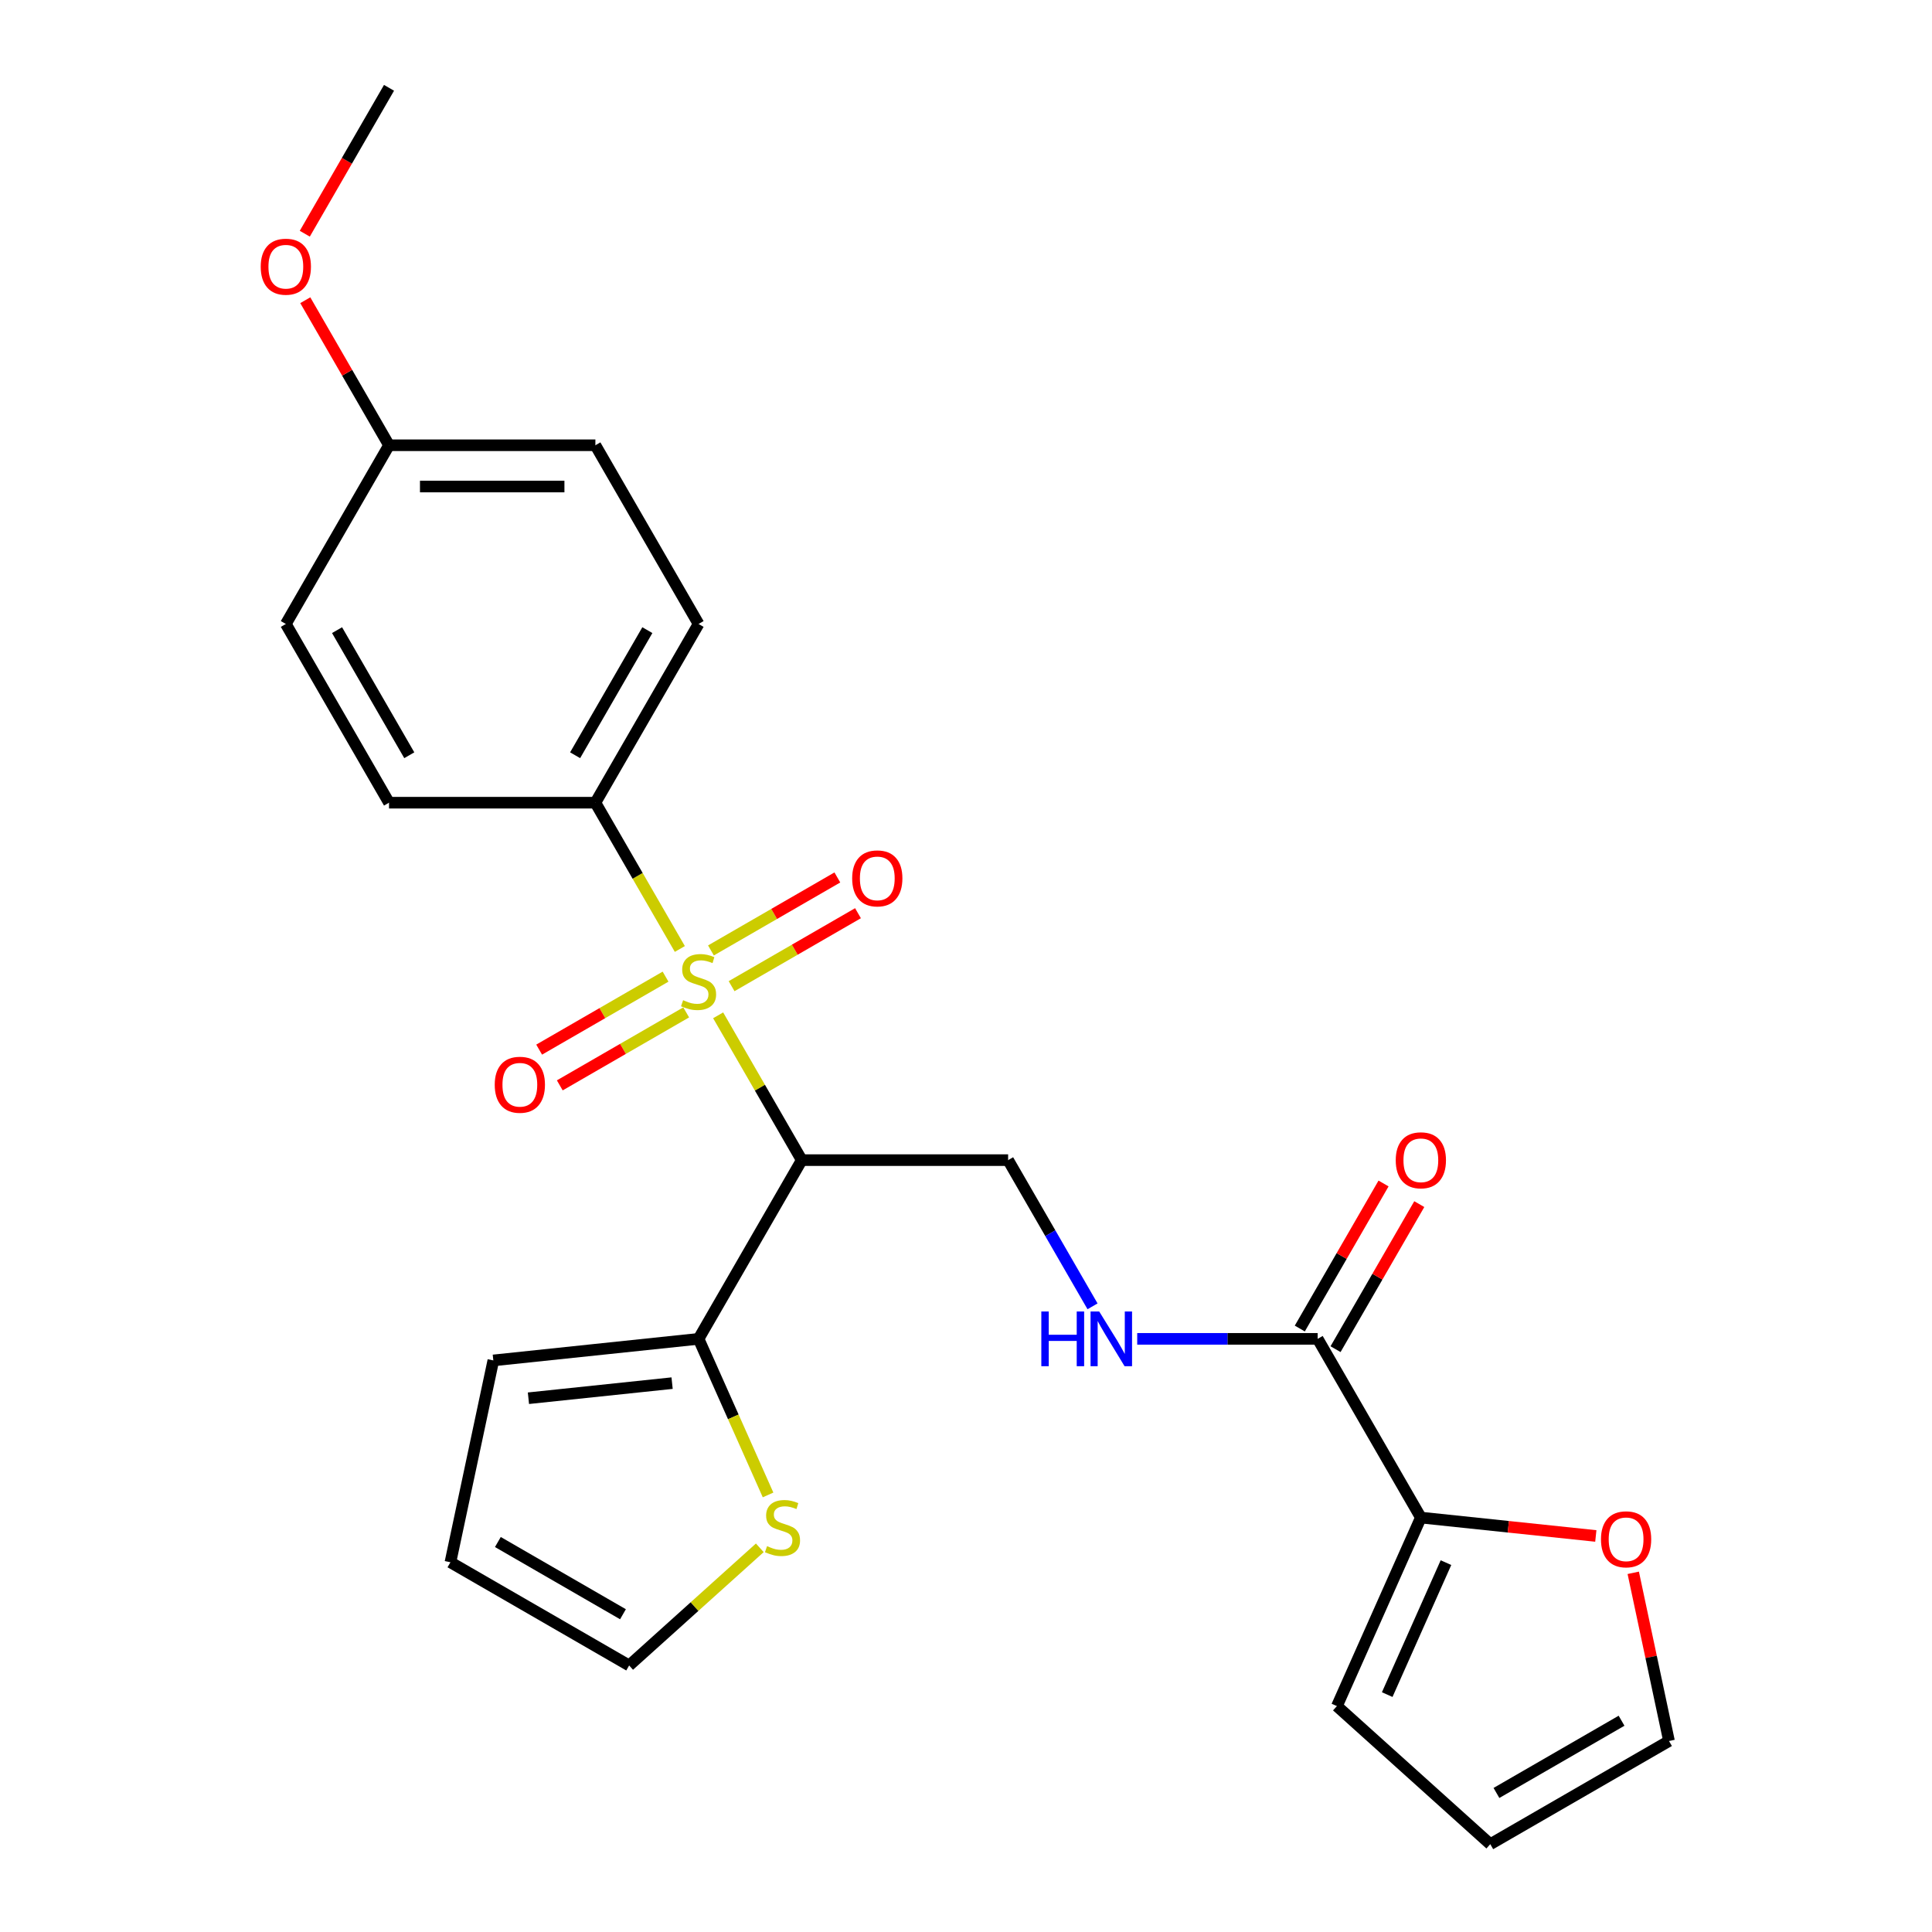 <?xml version='1.0' encoding='iso-8859-1'?>
<svg version='1.1' baseProfile='full'
              xmlns='http://www.w3.org/2000/svg'
                      xmlns:rdkit='http://www.rdkit.org/xml'
                      xmlns:xlink='http://www.w3.org/1999/xlink'
                  xml:space='preserve'
width='1000px' height='1000px' viewBox='0 0 1000 1000'>
<!-- END OF HEADER -->
<rect style='opacity:1.0;fill:#FFFFFF;stroke:none' width='1000' height='1000' x='0' y='0'> </rect>
<path class='bond-0' d='M 371.711,525.528 L 393.349,563.005' style='fill:none;fill-rule:evenodd;stroke:#CCCC00;stroke-width:6px;stroke-linecap:butt;stroke-linejoin:miter;stroke-opacity:1' />
<path class='bond-0' d='M 393.349,563.005 L 414.986,600.482' style='fill:none;fill-rule:evenodd;stroke:#000000;stroke-width:6px;stroke-linecap:butt;stroke-linejoin:miter;stroke-opacity:1' />
<path class='bond-5' d='M 351.885,491.187 L 330.028,453.33' style='fill:none;fill-rule:evenodd;stroke:#CCCC00;stroke-width:6px;stroke-linecap:butt;stroke-linejoin:miter;stroke-opacity:1' />
<path class='bond-5' d='M 330.028,453.33 L 308.171,415.473' style='fill:none;fill-rule:evenodd;stroke:#000000;stroke-width:6px;stroke-linecap:butt;stroke-linejoin:miter;stroke-opacity:1' />
<path class='bond-8' d='M 378.67,510.444 L 411.381,491.558' style='fill:none;fill-rule:evenodd;stroke:#CCCC00;stroke-width:6px;stroke-linecap:butt;stroke-linejoin:miter;stroke-opacity:1' />
<path class='bond-8' d='M 411.381,491.558 L 444.093,472.672' style='fill:none;fill-rule:evenodd;stroke:#FF0000;stroke-width:6px;stroke-linecap:butt;stroke-linejoin:miter;stroke-opacity:1' />
<path class='bond-8' d='M 367.988,491.943 L 400.7,473.057' style='fill:none;fill-rule:evenodd;stroke:#CCCC00;stroke-width:6px;stroke-linecap:butt;stroke-linejoin:miter;stroke-opacity:1' />
<path class='bond-8' d='M 400.7,473.057 L 433.411,454.171' style='fill:none;fill-rule:evenodd;stroke:#FF0000;stroke-width:6px;stroke-linecap:butt;stroke-linejoin:miter;stroke-opacity:1' />
<path class='bond-9' d='M 344.488,505.511 L 311.776,524.397' style='fill:none;fill-rule:evenodd;stroke:#CCCC00;stroke-width:6px;stroke-linecap:butt;stroke-linejoin:miter;stroke-opacity:1' />
<path class='bond-9' d='M 311.776,524.397 L 279.064,543.283' style='fill:none;fill-rule:evenodd;stroke:#FF0000;stroke-width:6px;stroke-linecap:butt;stroke-linejoin:miter;stroke-opacity:1' />
<path class='bond-9' d='M 355.169,524.012 L 322.457,542.898' style='fill:none;fill-rule:evenodd;stroke:#CCCC00;stroke-width:6px;stroke-linecap:butt;stroke-linejoin:miter;stroke-opacity:1' />
<path class='bond-9' d='M 322.457,542.898 L 289.746,561.784' style='fill:none;fill-rule:evenodd;stroke:#FF0000;stroke-width:6px;stroke-linecap:butt;stroke-linejoin:miter;stroke-opacity:1' />
<path class='bond-1' d='M 414.986,600.482 L 361.579,692.987' style='fill:none;fill-rule:evenodd;stroke:#000000;stroke-width:6px;stroke-linecap:butt;stroke-linejoin:miter;stroke-opacity:1' />
<path class='bond-4' d='M 414.986,600.482 L 521.801,600.482' style='fill:none;fill-rule:evenodd;stroke:#000000;stroke-width:6px;stroke-linecap:butt;stroke-linejoin:miter;stroke-opacity:1' />
<path class='bond-7' d='M 361.579,692.987 L 379.564,733.382' style='fill:none;fill-rule:evenodd;stroke:#000000;stroke-width:6px;stroke-linecap:butt;stroke-linejoin:miter;stroke-opacity:1' />
<path class='bond-7' d='M 379.564,733.382 L 397.549,773.777' style='fill:none;fill-rule:evenodd;stroke:#CCCC00;stroke-width:6px;stroke-linecap:butt;stroke-linejoin:miter;stroke-opacity:1' />
<path class='bond-11' d='M 361.579,692.987 L 255.349,704.152' style='fill:none;fill-rule:evenodd;stroke:#000000;stroke-width:6px;stroke-linecap:butt;stroke-linejoin:miter;stroke-opacity:1' />
<path class='bond-11' d='M 347.877,715.908 L 273.516,723.723' style='fill:none;fill-rule:evenodd;stroke:#000000;stroke-width:6px;stroke-linecap:butt;stroke-linejoin:miter;stroke-opacity:1' />
<path class='bond-2' d='M 682.024,692.987 L 635.322,692.987' style='fill:none;fill-rule:evenodd;stroke:#000000;stroke-width:6px;stroke-linecap:butt;stroke-linejoin:miter;stroke-opacity:1' />
<path class='bond-2' d='M 635.322,692.987 L 588.619,692.987' style='fill:none;fill-rule:evenodd;stroke:#0000FF;stroke-width:6px;stroke-linecap:butt;stroke-linejoin:miter;stroke-opacity:1' />
<path class='bond-3' d='M 682.024,692.987 L 735.432,785.492' style='fill:none;fill-rule:evenodd;stroke:#000000;stroke-width:6px;stroke-linecap:butt;stroke-linejoin:miter;stroke-opacity:1' />
<path class='bond-14' d='M 691.275,698.328 L 712.947,660.791' style='fill:none;fill-rule:evenodd;stroke:#000000;stroke-width:6px;stroke-linecap:butt;stroke-linejoin:miter;stroke-opacity:1' />
<path class='bond-14' d='M 712.947,660.791 L 734.619,623.254' style='fill:none;fill-rule:evenodd;stroke:#FF0000;stroke-width:6px;stroke-linecap:butt;stroke-linejoin:miter;stroke-opacity:1' />
<path class='bond-14' d='M 672.774,687.646 L 694.446,650.109' style='fill:none;fill-rule:evenodd;stroke:#000000;stroke-width:6px;stroke-linecap:butt;stroke-linejoin:miter;stroke-opacity:1' />
<path class='bond-14' d='M 694.446,650.109 L 716.118,612.572' style='fill:none;fill-rule:evenodd;stroke:#FF0000;stroke-width:6px;stroke-linecap:butt;stroke-linejoin:miter;stroke-opacity:1' />
<path class='bond-10' d='M 735.432,785.492 L 780.712,790.251' style='fill:none;fill-rule:evenodd;stroke:#000000;stroke-width:6px;stroke-linecap:butt;stroke-linejoin:miter;stroke-opacity:1' />
<path class='bond-10' d='M 780.712,790.251 L 825.991,795.01' style='fill:none;fill-rule:evenodd;stroke:#FF0000;stroke-width:6px;stroke-linecap:butt;stroke-linejoin:miter;stroke-opacity:1' />
<path class='bond-12' d='M 735.432,785.492 L 691.986,883.072' style='fill:none;fill-rule:evenodd;stroke:#000000;stroke-width:6px;stroke-linecap:butt;stroke-linejoin:miter;stroke-opacity:1' />
<path class='bond-12' d='M 748.431,808.818 L 718.019,877.124' style='fill:none;fill-rule:evenodd;stroke:#000000;stroke-width:6px;stroke-linecap:butt;stroke-linejoin:miter;stroke-opacity:1' />
<path class='bond-6' d='M 521.801,600.482 L 543.647,638.32' style='fill:none;fill-rule:evenodd;stroke:#000000;stroke-width:6px;stroke-linecap:butt;stroke-linejoin:miter;stroke-opacity:1' />
<path class='bond-6' d='M 543.647,638.32 L 565.492,676.157' style='fill:none;fill-rule:evenodd;stroke:#0000FF;stroke-width:6px;stroke-linecap:butt;stroke-linejoin:miter;stroke-opacity:1' />
<path class='bond-18' d='M 308.171,415.473 L 361.579,322.968' style='fill:none;fill-rule:evenodd;stroke:#000000;stroke-width:6px;stroke-linecap:butt;stroke-linejoin:miter;stroke-opacity:1' />
<path class='bond-18' d='M 297.681,390.916 L 335.067,326.163' style='fill:none;fill-rule:evenodd;stroke:#000000;stroke-width:6px;stroke-linecap:butt;stroke-linejoin:miter;stroke-opacity:1' />
<path class='bond-19' d='M 308.171,415.473 L 201.356,415.473' style='fill:none;fill-rule:evenodd;stroke:#000000;stroke-width:6px;stroke-linecap:butt;stroke-linejoin:miter;stroke-opacity:1' />
<path class='bond-13' d='M 393.274,801.148 L 359.46,831.594' style='fill:none;fill-rule:evenodd;stroke:#CCCC00;stroke-width:6px;stroke-linecap:butt;stroke-linejoin:miter;stroke-opacity:1' />
<path class='bond-13' d='M 359.46,831.594 L 325.645,862.041' style='fill:none;fill-rule:evenodd;stroke:#000000;stroke-width:6px;stroke-linecap:butt;stroke-linejoin:miter;stroke-opacity:1' />
<path class='bond-15' d='M 845.367,814.087 L 854.618,857.613' style='fill:none;fill-rule:evenodd;stroke:#FF0000;stroke-width:6px;stroke-linecap:butt;stroke-linejoin:miter;stroke-opacity:1' />
<path class='bond-15' d='M 854.618,857.613 L 863.87,901.138' style='fill:none;fill-rule:evenodd;stroke:#000000;stroke-width:6px;stroke-linecap:butt;stroke-linejoin:miter;stroke-opacity:1' />
<path class='bond-16' d='M 255.349,704.152 L 233.141,808.633' style='fill:none;fill-rule:evenodd;stroke:#000000;stroke-width:6px;stroke-linecap:butt;stroke-linejoin:miter;stroke-opacity:1' />
<path class='bond-17' d='M 691.986,883.072 L 771.365,954.545' style='fill:none;fill-rule:evenodd;stroke:#000000;stroke-width:6px;stroke-linecap:butt;stroke-linejoin:miter;stroke-opacity:1' />
<path class='bond-26' d='M 325.645,862.041 L 233.141,808.633' style='fill:none;fill-rule:evenodd;stroke:#000000;stroke-width:6px;stroke-linecap:butt;stroke-linejoin:miter;stroke-opacity:1' />
<path class='bond-26' d='M 322.451,835.529 L 257.698,798.143' style='fill:none;fill-rule:evenodd;stroke:#000000;stroke-width:6px;stroke-linecap:butt;stroke-linejoin:miter;stroke-opacity:1' />
<path class='bond-27' d='M 863.87,901.138 L 771.365,954.545' style='fill:none;fill-rule:evenodd;stroke:#000000;stroke-width:6px;stroke-linecap:butt;stroke-linejoin:miter;stroke-opacity:1' />
<path class='bond-27' d='M 839.313,890.648 L 774.559,928.033' style='fill:none;fill-rule:evenodd;stroke:#000000;stroke-width:6px;stroke-linecap:butt;stroke-linejoin:miter;stroke-opacity:1' />
<path class='bond-21' d='M 361.579,322.968 L 308.171,230.464' style='fill:none;fill-rule:evenodd;stroke:#000000;stroke-width:6px;stroke-linecap:butt;stroke-linejoin:miter;stroke-opacity:1' />
<path class='bond-22' d='M 201.356,415.473 L 147.948,322.968' style='fill:none;fill-rule:evenodd;stroke:#000000;stroke-width:6px;stroke-linecap:butt;stroke-linejoin:miter;stroke-opacity:1' />
<path class='bond-22' d='M 211.846,390.916 L 174.46,326.163' style='fill:none;fill-rule:evenodd;stroke:#000000;stroke-width:6px;stroke-linecap:butt;stroke-linejoin:miter;stroke-opacity:1' />
<path class='bond-20' d='M 201.356,230.464 L 147.948,322.968' style='fill:none;fill-rule:evenodd;stroke:#000000;stroke-width:6px;stroke-linecap:butt;stroke-linejoin:miter;stroke-opacity:1' />
<path class='bond-23' d='M 201.356,230.464 L 179.684,192.927' style='fill:none;fill-rule:evenodd;stroke:#000000;stroke-width:6px;stroke-linecap:butt;stroke-linejoin:miter;stroke-opacity:1' />
<path class='bond-23' d='M 179.684,192.927 L 158.012,155.39' style='fill:none;fill-rule:evenodd;stroke:#FF0000;stroke-width:6px;stroke-linecap:butt;stroke-linejoin:miter;stroke-opacity:1' />
<path class='bond-25' d='M 201.356,230.464 L 308.171,230.464' style='fill:none;fill-rule:evenodd;stroke:#000000;stroke-width:6px;stroke-linecap:butt;stroke-linejoin:miter;stroke-opacity:1' />
<path class='bond-25' d='M 217.378,251.827 L 292.149,251.827' style='fill:none;fill-rule:evenodd;stroke:#000000;stroke-width:6px;stroke-linecap:butt;stroke-linejoin:miter;stroke-opacity:1' />
<path class='bond-24' d='M 157.758,120.969 L 179.557,83.212' style='fill:none;fill-rule:evenodd;stroke:#FF0000;stroke-width:6px;stroke-linecap:butt;stroke-linejoin:miter;stroke-opacity:1' />
<path class='bond-24' d='M 179.557,83.212 L 201.356,45.455' style='fill:none;fill-rule:evenodd;stroke:#000000;stroke-width:6px;stroke-linecap:butt;stroke-linejoin:miter;stroke-opacity:1' />
<path  class='atom-0' d='M 353.579 517.698
Q 353.899 517.818, 355.219 518.378
Q 356.539 518.938, 357.979 519.298
Q 359.459 519.618, 360.899 519.618
Q 363.579 519.618, 365.139 518.338
Q 366.699 517.018, 366.699 514.738
Q 366.699 513.178, 365.899 512.218
Q 365.139 511.258, 363.939 510.738
Q 362.739 510.218, 360.739 509.618
Q 358.219 508.858, 356.699 508.138
Q 355.219 507.418, 354.139 505.898
Q 353.099 504.378, 353.099 501.818
Q 353.099 498.258, 355.499 496.058
Q 357.939 493.858, 362.739 493.858
Q 366.019 493.858, 369.739 495.418
L 368.819 498.498
Q 365.419 497.098, 362.859 497.098
Q 360.099 497.098, 358.579 498.258
Q 357.059 499.378, 357.099 501.338
Q 357.099 502.858, 357.859 503.778
Q 358.659 504.698, 359.779 505.218
Q 360.939 505.738, 362.859 506.338
Q 365.419 507.138, 366.939 507.938
Q 368.459 508.738, 369.539 510.378
Q 370.659 511.978, 370.659 514.738
Q 370.659 518.658, 368.019 520.778
Q 365.419 522.858, 361.059 522.858
Q 358.539 522.858, 356.619 522.298
Q 354.739 521.778, 352.499 520.858
L 353.579 517.698
' fill='#CCCC00'/>
<path  class='atom-7' d='M 538.989 678.827
L 542.829 678.827
L 542.829 690.867
L 557.309 690.867
L 557.309 678.827
L 561.149 678.827
L 561.149 707.147
L 557.309 707.147
L 557.309 694.067
L 542.829 694.067
L 542.829 707.147
L 538.989 707.147
L 538.989 678.827
' fill='#0000FF'/>
<path  class='atom-7' d='M 568.949 678.827
L 578.229 693.827
Q 579.149 695.307, 580.629 697.987
Q 582.109 700.667, 582.189 700.827
L 582.189 678.827
L 585.949 678.827
L 585.949 707.147
L 582.069 707.147
L 572.109 690.747
Q 570.949 688.827, 569.709 686.627
Q 568.509 684.427, 568.149 683.747
L 568.149 707.147
L 564.469 707.147
L 564.469 678.827
L 568.949 678.827
' fill='#0000FF'/>
<path  class='atom-8' d='M 397.024 800.288
Q 397.344 800.408, 398.664 800.968
Q 399.984 801.528, 401.424 801.888
Q 402.904 802.208, 404.344 802.208
Q 407.024 802.208, 408.584 800.928
Q 410.144 799.608, 410.144 797.328
Q 410.144 795.768, 409.344 794.808
Q 408.584 793.848, 407.384 793.328
Q 406.184 792.808, 404.184 792.208
Q 401.664 791.448, 400.144 790.728
Q 398.664 790.008, 397.584 788.488
Q 396.544 786.968, 396.544 784.408
Q 396.544 780.848, 398.944 778.648
Q 401.384 776.448, 406.184 776.448
Q 409.464 776.448, 413.184 778.008
L 412.264 781.088
Q 408.864 779.688, 406.304 779.688
Q 403.544 779.688, 402.024 780.848
Q 400.504 781.968, 400.544 783.928
Q 400.544 785.448, 401.304 786.368
Q 402.104 787.288, 403.224 787.808
Q 404.384 788.328, 406.304 788.928
Q 408.864 789.728, 410.384 790.528
Q 411.904 791.328, 412.984 792.968
Q 414.104 794.568, 414.104 797.328
Q 414.104 801.248, 411.464 803.368
Q 408.864 805.448, 404.504 805.448
Q 401.984 805.448, 400.064 804.888
Q 398.184 804.368, 395.944 803.448
L 397.024 800.288
' fill='#CCCC00'/>
<path  class='atom-9' d='M 441.083 454.65
Q 441.083 447.85, 444.443 444.05
Q 447.803 440.25, 454.083 440.25
Q 460.363 440.25, 463.723 444.05
Q 467.083 447.85, 467.083 454.65
Q 467.083 461.53, 463.683 465.45
Q 460.283 469.33, 454.083 469.33
Q 447.843 469.33, 444.443 465.45
Q 441.083 461.57, 441.083 454.65
M 454.083 466.13
Q 458.403 466.13, 460.723 463.25
Q 463.083 460.33, 463.083 454.65
Q 463.083 449.09, 460.723 446.29
Q 458.403 443.45, 454.083 443.45
Q 449.763 443.45, 447.403 446.25
Q 445.083 449.05, 445.083 454.65
Q 445.083 460.37, 447.403 463.25
Q 449.763 466.13, 454.083 466.13
' fill='#FF0000'/>
<path  class='atom-10' d='M 256.074 561.465
Q 256.074 554.665, 259.434 550.865
Q 262.794 547.065, 269.074 547.065
Q 275.354 547.065, 278.714 550.865
Q 282.074 554.665, 282.074 561.465
Q 282.074 568.345, 278.674 572.265
Q 275.274 576.145, 269.074 576.145
Q 262.834 576.145, 259.434 572.265
Q 256.074 568.385, 256.074 561.465
M 269.074 572.945
Q 273.394 572.945, 275.714 570.065
Q 278.074 567.145, 278.074 561.465
Q 278.074 555.905, 275.714 553.105
Q 273.394 550.265, 269.074 550.265
Q 264.754 550.265, 262.394 553.065
Q 260.074 555.865, 260.074 561.465
Q 260.074 567.185, 262.394 570.065
Q 264.754 572.945, 269.074 572.945
' fill='#FF0000'/>
<path  class='atom-11' d='M 828.662 796.737
Q 828.662 789.937, 832.022 786.137
Q 835.382 782.337, 841.662 782.337
Q 847.942 782.337, 851.302 786.137
Q 854.662 789.937, 854.662 796.737
Q 854.662 803.617, 851.262 807.537
Q 847.862 811.417, 841.662 811.417
Q 835.422 811.417, 832.022 807.537
Q 828.662 803.657, 828.662 796.737
M 841.662 808.217
Q 845.982 808.217, 848.302 805.337
Q 850.662 802.417, 850.662 796.737
Q 850.662 791.177, 848.302 788.377
Q 845.982 785.537, 841.662 785.537
Q 837.342 785.537, 834.982 788.337
Q 832.662 791.137, 832.662 796.737
Q 832.662 802.457, 834.982 805.337
Q 837.342 808.217, 841.662 808.217
' fill='#FF0000'/>
<path  class='atom-15' d='M 722.432 600.562
Q 722.432 593.762, 725.792 589.962
Q 729.152 586.162, 735.432 586.162
Q 741.712 586.162, 745.072 589.962
Q 748.432 593.762, 748.432 600.562
Q 748.432 607.442, 745.032 611.362
Q 741.632 615.242, 735.432 615.242
Q 729.192 615.242, 725.792 611.362
Q 722.432 607.482, 722.432 600.562
M 735.432 612.042
Q 739.752 612.042, 742.072 609.162
Q 744.432 606.242, 744.432 600.562
Q 744.432 595.002, 742.072 592.202
Q 739.752 589.362, 735.432 589.362
Q 731.112 589.362, 728.752 592.162
Q 726.432 594.962, 726.432 600.562
Q 726.432 606.282, 728.752 609.162
Q 731.112 612.042, 735.432 612.042
' fill='#FF0000'/>
<path  class='atom-24' d='M 134.948 138.039
Q 134.948 131.239, 138.308 127.439
Q 141.668 123.639, 147.948 123.639
Q 154.228 123.639, 157.588 127.439
Q 160.948 131.239, 160.948 138.039
Q 160.948 144.919, 157.548 148.839
Q 154.148 152.719, 147.948 152.719
Q 141.708 152.719, 138.308 148.839
Q 134.948 144.959, 134.948 138.039
M 147.948 149.519
Q 152.268 149.519, 154.588 146.639
Q 156.948 143.719, 156.948 138.039
Q 156.948 132.479, 154.588 129.679
Q 152.268 126.839, 147.948 126.839
Q 143.628 126.839, 141.268 129.639
Q 138.948 132.439, 138.948 138.039
Q 138.948 143.759, 141.268 146.639
Q 143.628 149.519, 147.948 149.519
' fill='#FF0000'/>
</svg>
